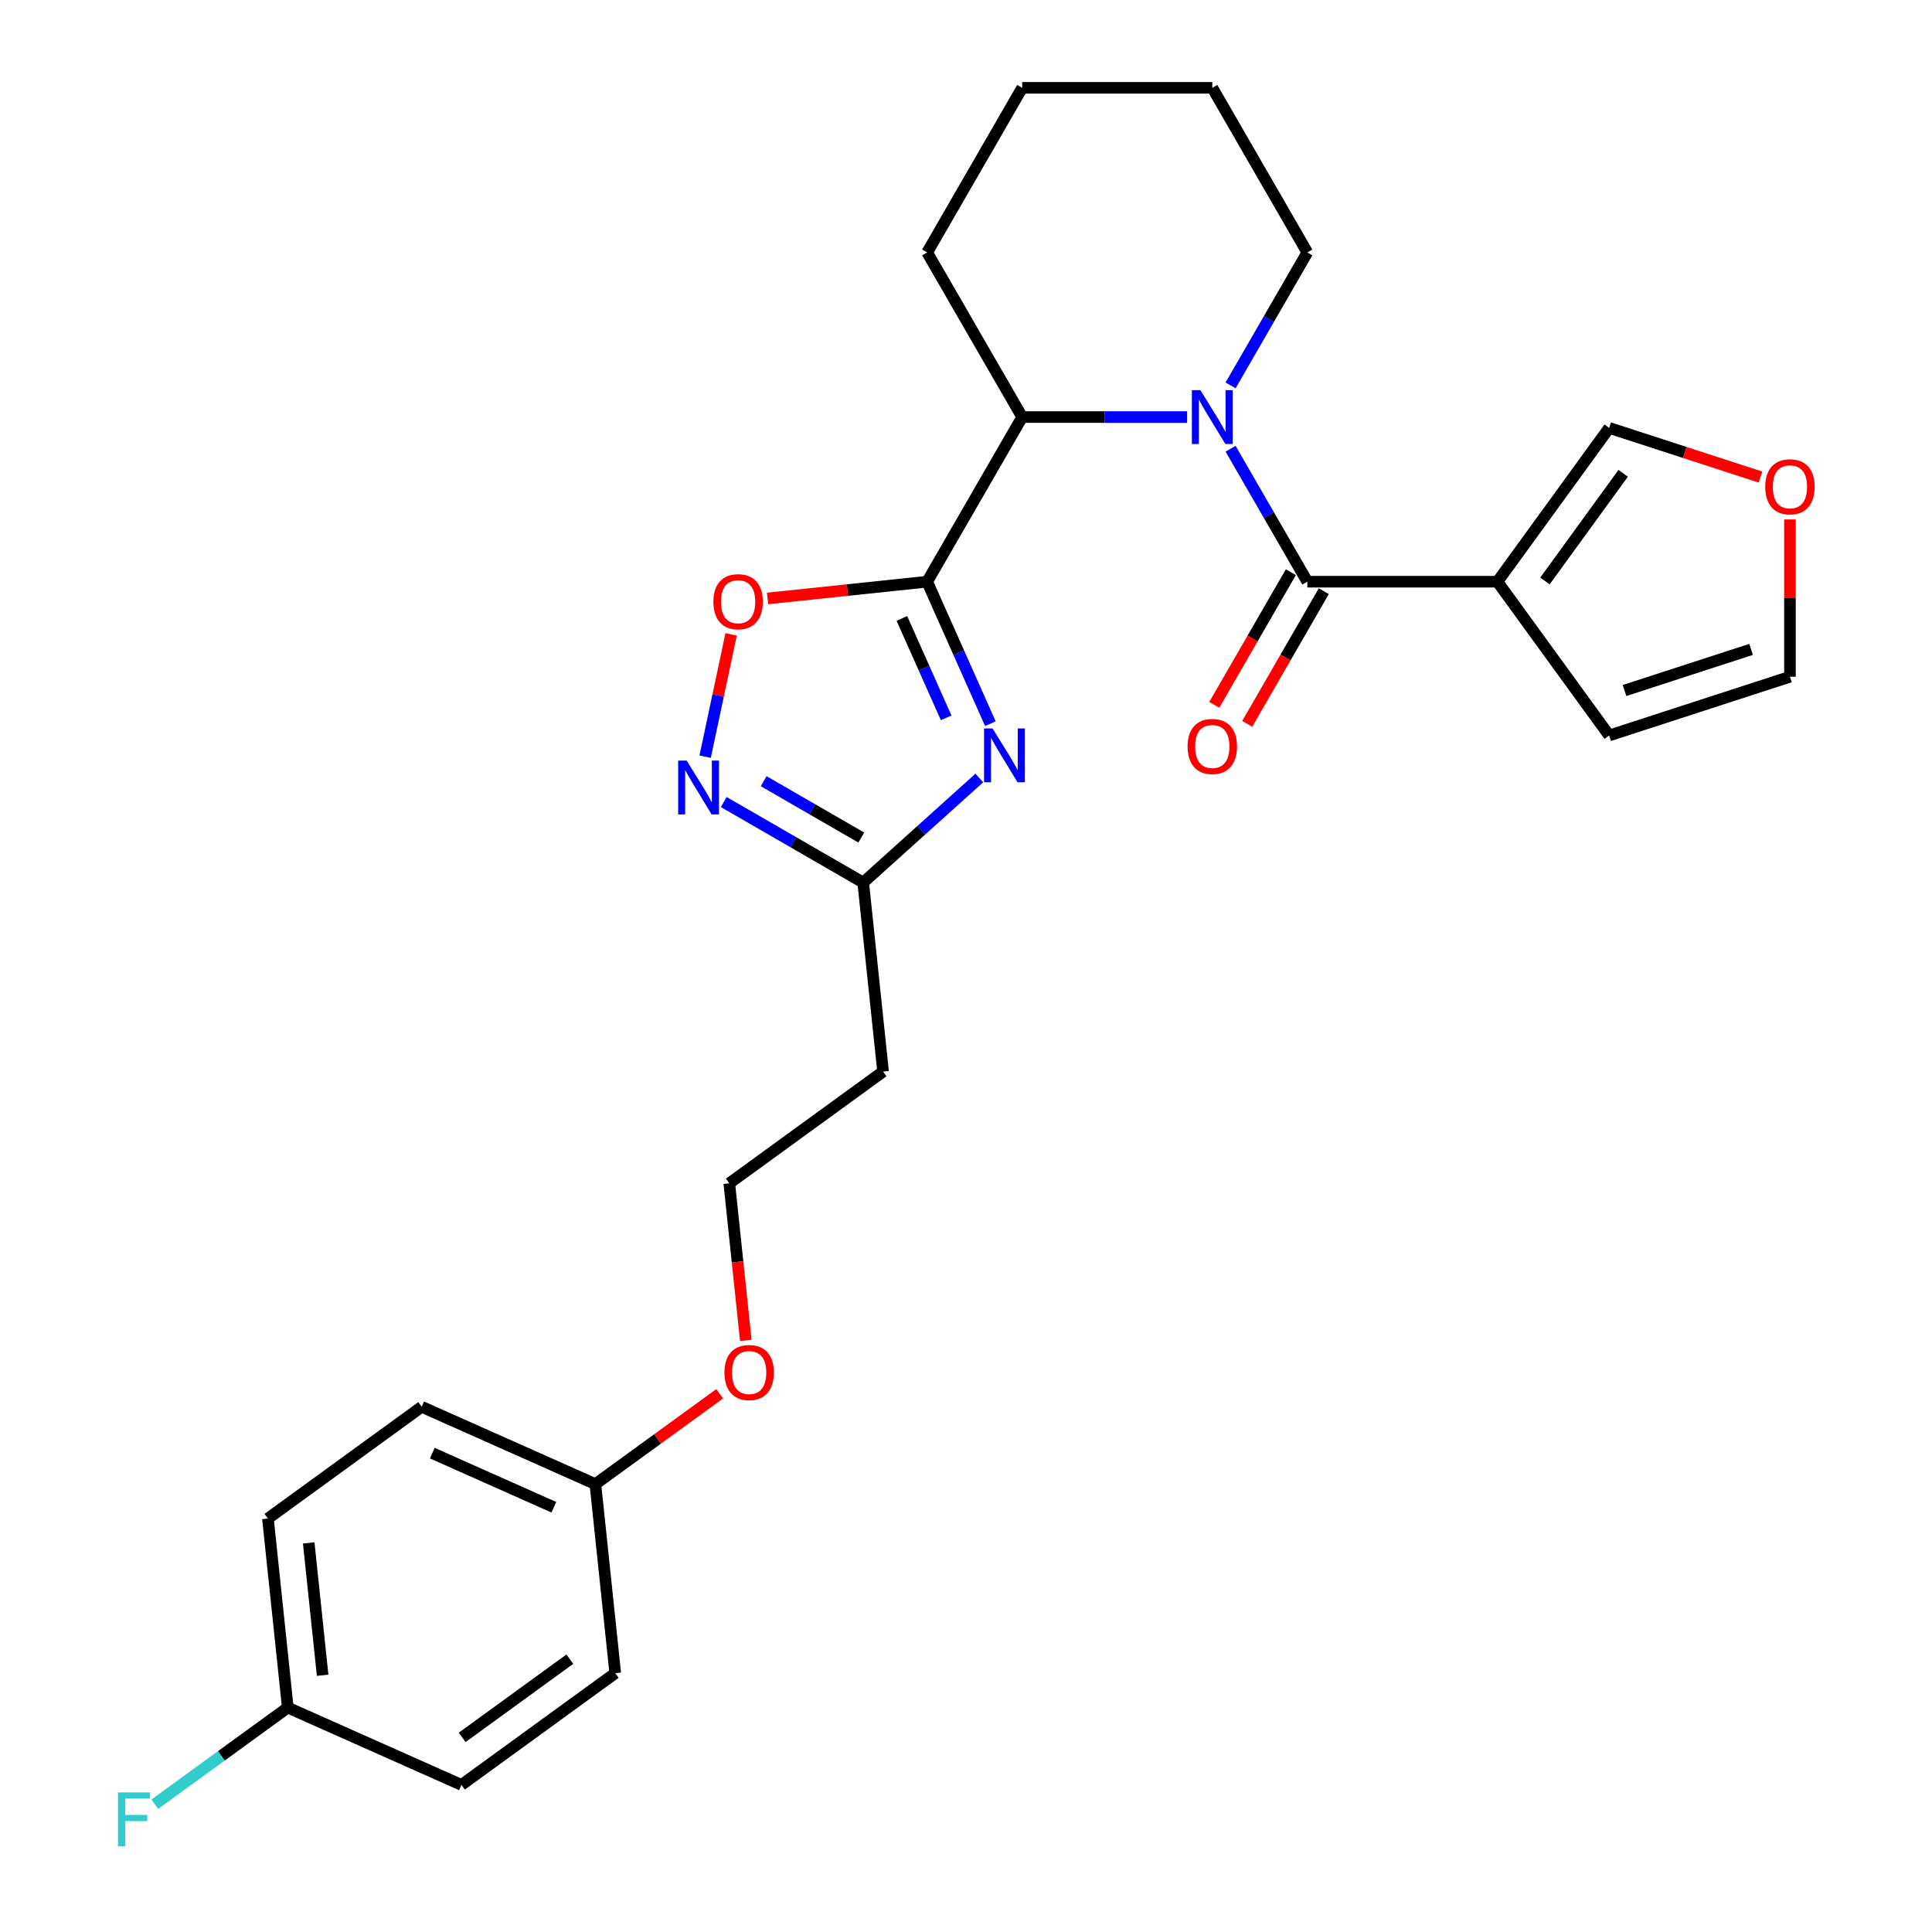 <?xml version='1.0' encoding='iso-8859-1'?>
<svg version='1.1' baseProfile='full'
              xmlns='http://www.w3.org/2000/svg'
                      xmlns:rdkit='http://www.rdkit.org/xml'
                      xmlns:xlink='http://www.w3.org/1999/xlink'
                  xml:space='preserve'
width='1000px' height='1000px' viewBox='0 0 1000 1000'>
<!-- END OF HEADER -->
<rect style='opacity:1.0;fill:#FFFFFF;stroke:none' width='1000' height='1000' x='0' y='0'> </rect>
<path class='bond-1' d='M 479.893,301.083 L 496.254,337.83' style='fill:none;fill-rule:evenodd;stroke:#000000;stroke-width:6px;stroke-linecap:butt;stroke-linejoin:miter;stroke-opacity:1' />
<path class='bond-1' d='M 496.254,337.83 L 512.614,374.576' style='fill:none;fill-rule:evenodd;stroke:#0000FF;stroke-width:6px;stroke-linecap:butt;stroke-linejoin:miter;stroke-opacity:1' />
<path class='bond-1' d='M 466.824,320.111 L 478.277,345.834' style='fill:none;fill-rule:evenodd;stroke:#000000;stroke-width:6px;stroke-linecap:butt;stroke-linejoin:miter;stroke-opacity:1' />
<path class='bond-1' d='M 478.277,345.834 L 489.729,371.556' style='fill:none;fill-rule:evenodd;stroke:#0000FF;stroke-width:6px;stroke-linecap:butt;stroke-linejoin:miter;stroke-opacity:1' />
<path class='bond-4' d='M 479.893,301.083 L 529.089,215.874' style='fill:none;fill-rule:evenodd;stroke:#000000;stroke-width:6px;stroke-linecap:butt;stroke-linejoin:miter;stroke-opacity:1' />
<path class='bond-5' d='M 479.893,301.083 L 438.592,305.424' style='fill:none;fill-rule:evenodd;stroke:#000000;stroke-width:6px;stroke-linecap:butt;stroke-linejoin:miter;stroke-opacity:1' />
<path class='bond-5' d='M 438.592,305.424 L 397.291,309.765' style='fill:none;fill-rule:evenodd;stroke:#FF0000;stroke-width:6px;stroke-linecap:butt;stroke-linejoin:miter;stroke-opacity:1' />
<path class='bond-0' d='M 614.453,215.874 L 571.771,215.874' style='fill:none;fill-rule:evenodd;stroke:#0000FF;stroke-width:6px;stroke-linecap:butt;stroke-linejoin:miter;stroke-opacity:1' />
<path class='bond-0' d='M 571.771,215.874 L 529.089,215.874' style='fill:none;fill-rule:evenodd;stroke:#000000;stroke-width:6px;stroke-linecap:butt;stroke-linejoin:miter;stroke-opacity:1' />
<path class='bond-2' d='M 636.944,232.266 L 656.81,266.674' style='fill:none;fill-rule:evenodd;stroke:#0000FF;stroke-width:6px;stroke-linecap:butt;stroke-linejoin:miter;stroke-opacity:1' />
<path class='bond-2' d='M 656.81,266.674 L 676.676,301.083' style='fill:none;fill-rule:evenodd;stroke:#000000;stroke-width:6px;stroke-linecap:butt;stroke-linejoin:miter;stroke-opacity:1' />
<path class='bond-14' d='M 636.944,199.482 L 656.81,165.073' style='fill:none;fill-rule:evenodd;stroke:#0000FF;stroke-width:6px;stroke-linecap:butt;stroke-linejoin:miter;stroke-opacity:1' />
<path class='bond-14' d='M 656.81,165.073 L 676.676,130.664' style='fill:none;fill-rule:evenodd;stroke:#000000;stroke-width:6px;stroke-linecap:butt;stroke-linejoin:miter;stroke-opacity:1' />
<path class='bond-7' d='M 506.885,402.698 L 476.839,429.751' style='fill:none;fill-rule:evenodd;stroke:#0000FF;stroke-width:6px;stroke-linecap:butt;stroke-linejoin:miter;stroke-opacity:1' />
<path class='bond-7' d='M 476.839,429.751 L 446.793,456.805' style='fill:none;fill-rule:evenodd;stroke:#000000;stroke-width:6px;stroke-linecap:butt;stroke-linejoin:miter;stroke-opacity:1' />
<path class='bond-3' d='M 676.676,301.083 L 775.067,301.083' style='fill:none;fill-rule:evenodd;stroke:#000000;stroke-width:6px;stroke-linecap:butt;stroke-linejoin:miter;stroke-opacity:1' />
<path class='bond-10' d='M 668.155,296.164 L 648.335,330.494' style='fill:none;fill-rule:evenodd;stroke:#000000;stroke-width:6px;stroke-linecap:butt;stroke-linejoin:miter;stroke-opacity:1' />
<path class='bond-10' d='M 648.335,330.494 L 628.514,364.824' style='fill:none;fill-rule:evenodd;stroke:#FF0000;stroke-width:6px;stroke-linecap:butt;stroke-linejoin:miter;stroke-opacity:1' />
<path class='bond-10' d='M 685.197,306.003 L 665.376,340.333' style='fill:none;fill-rule:evenodd;stroke:#000000;stroke-width:6px;stroke-linecap:butt;stroke-linejoin:miter;stroke-opacity:1' />
<path class='bond-10' d='M 665.376,340.333 L 645.556,374.663' style='fill:none;fill-rule:evenodd;stroke:#FF0000;stroke-width:6px;stroke-linecap:butt;stroke-linejoin:miter;stroke-opacity:1' />
<path class='bond-8' d='M 775.067,301.083 L 832.901,221.483' style='fill:none;fill-rule:evenodd;stroke:#000000;stroke-width:6px;stroke-linecap:butt;stroke-linejoin:miter;stroke-opacity:1' />
<path class='bond-8' d='M 799.662,300.71 L 840.146,244.989' style='fill:none;fill-rule:evenodd;stroke:#000000;stroke-width:6px;stroke-linecap:butt;stroke-linejoin:miter;stroke-opacity:1' />
<path class='bond-9' d='M 775.067,301.083 L 832.901,380.684' style='fill:none;fill-rule:evenodd;stroke:#000000;stroke-width:6px;stroke-linecap:butt;stroke-linejoin:miter;stroke-opacity:1' />
<path class='bond-24' d='M 529.089,215.874 L 479.893,130.664' style='fill:none;fill-rule:evenodd;stroke:#000000;stroke-width:6px;stroke-linecap:butt;stroke-linejoin:miter;stroke-opacity:1' />
<path class='bond-6' d='M 378.431,328.35 L 371.703,360.001' style='fill:none;fill-rule:evenodd;stroke:#FF0000;stroke-width:6px;stroke-linecap:butt;stroke-linejoin:miter;stroke-opacity:1' />
<path class='bond-6' d='M 371.703,360.001 L 364.976,391.651' style='fill:none;fill-rule:evenodd;stroke:#0000FF;stroke-width:6px;stroke-linecap:butt;stroke-linejoin:miter;stroke-opacity:1' />
<path class='bond-27' d='M 374.611,415.13 L 410.702,435.968' style='fill:none;fill-rule:evenodd;stroke:#0000FF;stroke-width:6px;stroke-linecap:butt;stroke-linejoin:miter;stroke-opacity:1' />
<path class='bond-27' d='M 410.702,435.968 L 446.793,456.805' style='fill:none;fill-rule:evenodd;stroke:#000000;stroke-width:6px;stroke-linecap:butt;stroke-linejoin:miter;stroke-opacity:1' />
<path class='bond-27' d='M 395.277,404.34 L 420.541,418.926' style='fill:none;fill-rule:evenodd;stroke:#0000FF;stroke-width:6px;stroke-linecap:butt;stroke-linejoin:miter;stroke-opacity:1' />
<path class='bond-27' d='M 420.541,418.926 L 445.805,433.512' style='fill:none;fill-rule:evenodd;stroke:#000000;stroke-width:6px;stroke-linecap:butt;stroke-linejoin:miter;stroke-opacity:1' />
<path class='bond-12' d='M 446.793,456.805 L 457.078,554.657' style='fill:none;fill-rule:evenodd;stroke:#000000;stroke-width:6px;stroke-linecap:butt;stroke-linejoin:miter;stroke-opacity:1' />
<path class='bond-11' d='M 832.901,221.483 L 872.063,234.207' style='fill:none;fill-rule:evenodd;stroke:#000000;stroke-width:6px;stroke-linecap:butt;stroke-linejoin:miter;stroke-opacity:1' />
<path class='bond-11' d='M 872.063,234.207 L 911.226,246.932' style='fill:none;fill-rule:evenodd;stroke:#FF0000;stroke-width:6px;stroke-linecap:butt;stroke-linejoin:miter;stroke-opacity:1' />
<path class='bond-13' d='M 832.901,380.684 L 926.476,350.279' style='fill:none;fill-rule:evenodd;stroke:#000000;stroke-width:6px;stroke-linecap:butt;stroke-linejoin:miter;stroke-opacity:1' />
<path class='bond-13' d='M 840.856,357.408 L 906.359,336.124' style='fill:none;fill-rule:evenodd;stroke:#000000;stroke-width:6px;stroke-linecap:butt;stroke-linejoin:miter;stroke-opacity:1' />
<path class='bond-29' d='M 926.476,268.87 L 926.476,309.574' style='fill:none;fill-rule:evenodd;stroke:#FF0000;stroke-width:6px;stroke-linecap:butt;stroke-linejoin:miter;stroke-opacity:1' />
<path class='bond-29' d='M 926.476,309.574 L 926.476,350.279' style='fill:none;fill-rule:evenodd;stroke:#000000;stroke-width:6px;stroke-linecap:butt;stroke-linejoin:miter;stroke-opacity:1' />
<path class='bond-16' d='M 457.078,554.657 L 377.478,612.491' style='fill:none;fill-rule:evenodd;stroke:#000000;stroke-width:6px;stroke-linecap:butt;stroke-linejoin:miter;stroke-opacity:1' />
<path class='bond-28' d='M 676.676,130.664 L 627.48,45.455' style='fill:none;fill-rule:evenodd;stroke:#000000;stroke-width:6px;stroke-linecap:butt;stroke-linejoin:miter;stroke-opacity:1' />
<path class='bond-15' d='M 148.961,883.842 L 138.676,785.99' style='fill:none;fill-rule:evenodd;stroke:#000000;stroke-width:6px;stroke-linecap:butt;stroke-linejoin:miter;stroke-opacity:1' />
<path class='bond-15' d='M 166.989,867.107 L 159.79,798.611' style='fill:none;fill-rule:evenodd;stroke:#000000;stroke-width:6px;stroke-linecap:butt;stroke-linejoin:miter;stroke-opacity:1' />
<path class='bond-18' d='M 148.961,883.842 L 114.533,908.856' style='fill:none;fill-rule:evenodd;stroke:#000000;stroke-width:6px;stroke-linecap:butt;stroke-linejoin:miter;stroke-opacity:1' />
<path class='bond-18' d='M 114.533,908.856 L 80.105,933.869' style='fill:none;fill-rule:evenodd;stroke:#33CCCC;stroke-width:6px;stroke-linecap:butt;stroke-linejoin:miter;stroke-opacity:1' />
<path class='bond-30' d='M 148.961,883.842 L 238.846,923.862' style='fill:none;fill-rule:evenodd;stroke:#000000;stroke-width:6px;stroke-linecap:butt;stroke-linejoin:miter;stroke-opacity:1' />
<path class='bond-23' d='M 377.478,612.491 L 381.75,653.142' style='fill:none;fill-rule:evenodd;stroke:#000000;stroke-width:6px;stroke-linecap:butt;stroke-linejoin:miter;stroke-opacity:1' />
<path class='bond-23' d='M 381.75,653.142 L 386.023,693.794' style='fill:none;fill-rule:evenodd;stroke:#FF0000;stroke-width:6px;stroke-linecap:butt;stroke-linejoin:miter;stroke-opacity:1' />
<path class='bond-17' d='M 308.162,768.176 L 340.337,744.8' style='fill:none;fill-rule:evenodd;stroke:#000000;stroke-width:6px;stroke-linecap:butt;stroke-linejoin:miter;stroke-opacity:1' />
<path class='bond-17' d='M 340.337,744.8 L 372.512,721.423' style='fill:none;fill-rule:evenodd;stroke:#FF0000;stroke-width:6px;stroke-linecap:butt;stroke-linejoin:miter;stroke-opacity:1' />
<path class='bond-21' d='M 308.162,768.176 L 318.447,866.029' style='fill:none;fill-rule:evenodd;stroke:#000000;stroke-width:6px;stroke-linecap:butt;stroke-linejoin:miter;stroke-opacity:1' />
<path class='bond-22' d='M 308.162,768.176 L 218.277,728.157' style='fill:none;fill-rule:evenodd;stroke:#000000;stroke-width:6px;stroke-linecap:butt;stroke-linejoin:miter;stroke-opacity:1' />
<path class='bond-22' d='M 286.675,780.15 L 223.756,752.137' style='fill:none;fill-rule:evenodd;stroke:#000000;stroke-width:6px;stroke-linecap:butt;stroke-linejoin:miter;stroke-opacity:1' />
<path class='bond-19' d='M 238.846,923.862 L 318.447,866.029' style='fill:none;fill-rule:evenodd;stroke:#000000;stroke-width:6px;stroke-linecap:butt;stroke-linejoin:miter;stroke-opacity:1' />
<path class='bond-19' d='M 239.22,899.267 L 294.94,858.783' style='fill:none;fill-rule:evenodd;stroke:#000000;stroke-width:6px;stroke-linecap:butt;stroke-linejoin:miter;stroke-opacity:1' />
<path class='bond-20' d='M 138.676,785.99 L 218.277,728.157' style='fill:none;fill-rule:evenodd;stroke:#000000;stroke-width:6px;stroke-linecap:butt;stroke-linejoin:miter;stroke-opacity:1' />
<path class='bond-26' d='M 479.893,130.664 L 529.089,45.455' style='fill:none;fill-rule:evenodd;stroke:#000000;stroke-width:6px;stroke-linecap:butt;stroke-linejoin:miter;stroke-opacity:1' />
<path class='bond-25' d='M 627.48,45.455 L 529.089,45.455' style='fill:none;fill-rule:evenodd;stroke:#000000;stroke-width:6px;stroke-linecap:butt;stroke-linejoin:miter;stroke-opacity:1' />
<path  class='atom-1' d='M 621.321 201.941
L 630.452 216.7
Q 631.357 218.156, 632.813 220.793
Q 634.269 223.43, 634.348 223.587
L 634.348 201.941
L 638.047 201.941
L 638.047 229.806
L 634.23 229.806
L 624.43 213.67
Q 623.289 211.781, 622.069 209.616
Q 620.888 207.451, 620.534 206.782
L 620.534 229.806
L 616.913 229.806
L 616.913 201.941
L 621.321 201.941
' fill='#0000FF'/>
<path  class='atom-2' d='M 513.753 377.036
L 522.884 391.795
Q 523.789 393.251, 525.245 395.888
Q 526.701 398.525, 526.78 398.682
L 526.78 377.036
L 530.48 377.036
L 530.48 404.9
L 526.662 404.9
L 516.862 388.764
Q 515.721 386.875, 514.501 384.711
Q 513.32 382.546, 512.966 381.877
L 512.966 404.9
L 509.345 404.9
L 509.345 377.036
L 513.753 377.036
' fill='#0000FF'/>
<path  class='atom-6' d='M 369.25 311.447
Q 369.25 304.756, 372.556 301.017
Q 375.862 297.278, 382.041 297.278
Q 388.219 297.278, 391.525 301.017
Q 394.831 304.756, 394.831 311.447
Q 394.831 318.216, 391.486 322.073
Q 388.141 325.89, 382.041 325.89
Q 375.901 325.89, 372.556 322.073
Q 369.25 318.255, 369.25 311.447
M 382.041 322.742
Q 386.291 322.742, 388.574 319.908
Q 390.896 317.035, 390.896 311.447
Q 390.896 305.976, 388.574 303.221
Q 386.291 300.427, 382.041 300.427
Q 377.79 300.427, 375.468 303.182
Q 373.185 305.937, 373.185 311.447
Q 373.185 317.075, 375.468 319.908
Q 377.79 322.742, 382.041 322.742
' fill='#FF0000'/>
<path  class='atom-7' d='M 355.424 393.677
L 364.555 408.436
Q 365.46 409.892, 366.917 412.529
Q 368.373 415.166, 368.451 415.323
L 368.451 393.677
L 372.151 393.677
L 372.151 421.541
L 368.333 421.541
L 358.534 405.405
Q 357.392 403.516, 356.172 401.352
Q 354.992 399.187, 354.637 398.518
L 354.637 421.541
L 351.017 421.541
L 351.017 393.677
L 355.424 393.677
' fill='#0000FF'/>
<path  class='atom-11' d='M 614.689 386.371
Q 614.689 379.681, 617.995 375.942
Q 621.301 372.203, 627.48 372.203
Q 633.659 372.203, 636.965 375.942
Q 640.271 379.681, 640.271 386.371
Q 640.271 393.141, 636.926 396.998
Q 633.581 400.815, 627.48 400.815
Q 621.341 400.815, 617.995 396.998
Q 614.689 393.18, 614.689 386.371
M 627.48 397.667
Q 631.731 397.667, 634.013 394.833
Q 636.335 391.96, 636.335 386.371
Q 636.335 380.901, 634.013 378.146
Q 631.731 375.352, 627.48 375.352
Q 623.23 375.352, 620.908 378.106
Q 618.625 380.861, 618.625 386.371
Q 618.625 391.999, 620.908 394.833
Q 623.23 397.667, 627.48 397.667
' fill='#FF0000'/>
<path  class='atom-12' d='M 913.685 251.966
Q 913.685 245.275, 916.991 241.537
Q 920.297 237.798, 926.476 237.798
Q 932.655 237.798, 935.961 241.537
Q 939.267 245.275, 939.267 251.966
Q 939.267 258.735, 935.922 262.592
Q 932.577 266.41, 926.476 266.41
Q 920.337 266.41, 916.991 262.592
Q 913.685 258.775, 913.685 251.966
M 926.476 263.261
Q 930.727 263.261, 933.01 260.428
Q 935.332 257.555, 935.332 251.966
Q 935.332 246.496, 933.01 243.741
Q 930.727 240.946, 926.476 240.946
Q 922.226 240.946, 919.904 243.701
Q 917.621 246.456, 917.621 251.966
Q 917.621 257.594, 919.904 260.428
Q 922.226 263.261, 926.476 263.261
' fill='#FF0000'/>
<path  class='atom-19' d='M 61.076 927.743
L 77.645 927.743
L 77.645 930.931
L 64.815 930.931
L 64.815 939.393
L 76.228 939.393
L 76.228 942.62
L 64.815 942.62
L 64.815 955.608
L 61.076 955.608
L 61.076 927.743
' fill='#33CCCC'/>
<path  class='atom-24' d='M 374.971 710.422
Q 374.971 703.731, 378.277 699.992
Q 381.583 696.253, 387.762 696.253
Q 393.941 696.253, 397.247 699.992
Q 400.553 703.731, 400.553 710.422
Q 400.553 717.191, 397.208 721.048
Q 393.863 724.866, 387.762 724.866
Q 381.623 724.866, 378.277 721.048
Q 374.971 717.23, 374.971 710.422
M 387.762 721.717
Q 392.013 721.717, 394.296 718.883
Q 396.618 716.01, 396.618 710.422
Q 396.618 704.951, 394.296 702.196
Q 392.013 699.402, 387.762 699.402
Q 383.512 699.402, 381.19 702.157
Q 378.907 704.912, 378.907 710.422
Q 378.907 716.05, 381.19 718.883
Q 383.512 721.717, 387.762 721.717
' fill='#FF0000'/>
</svg>
